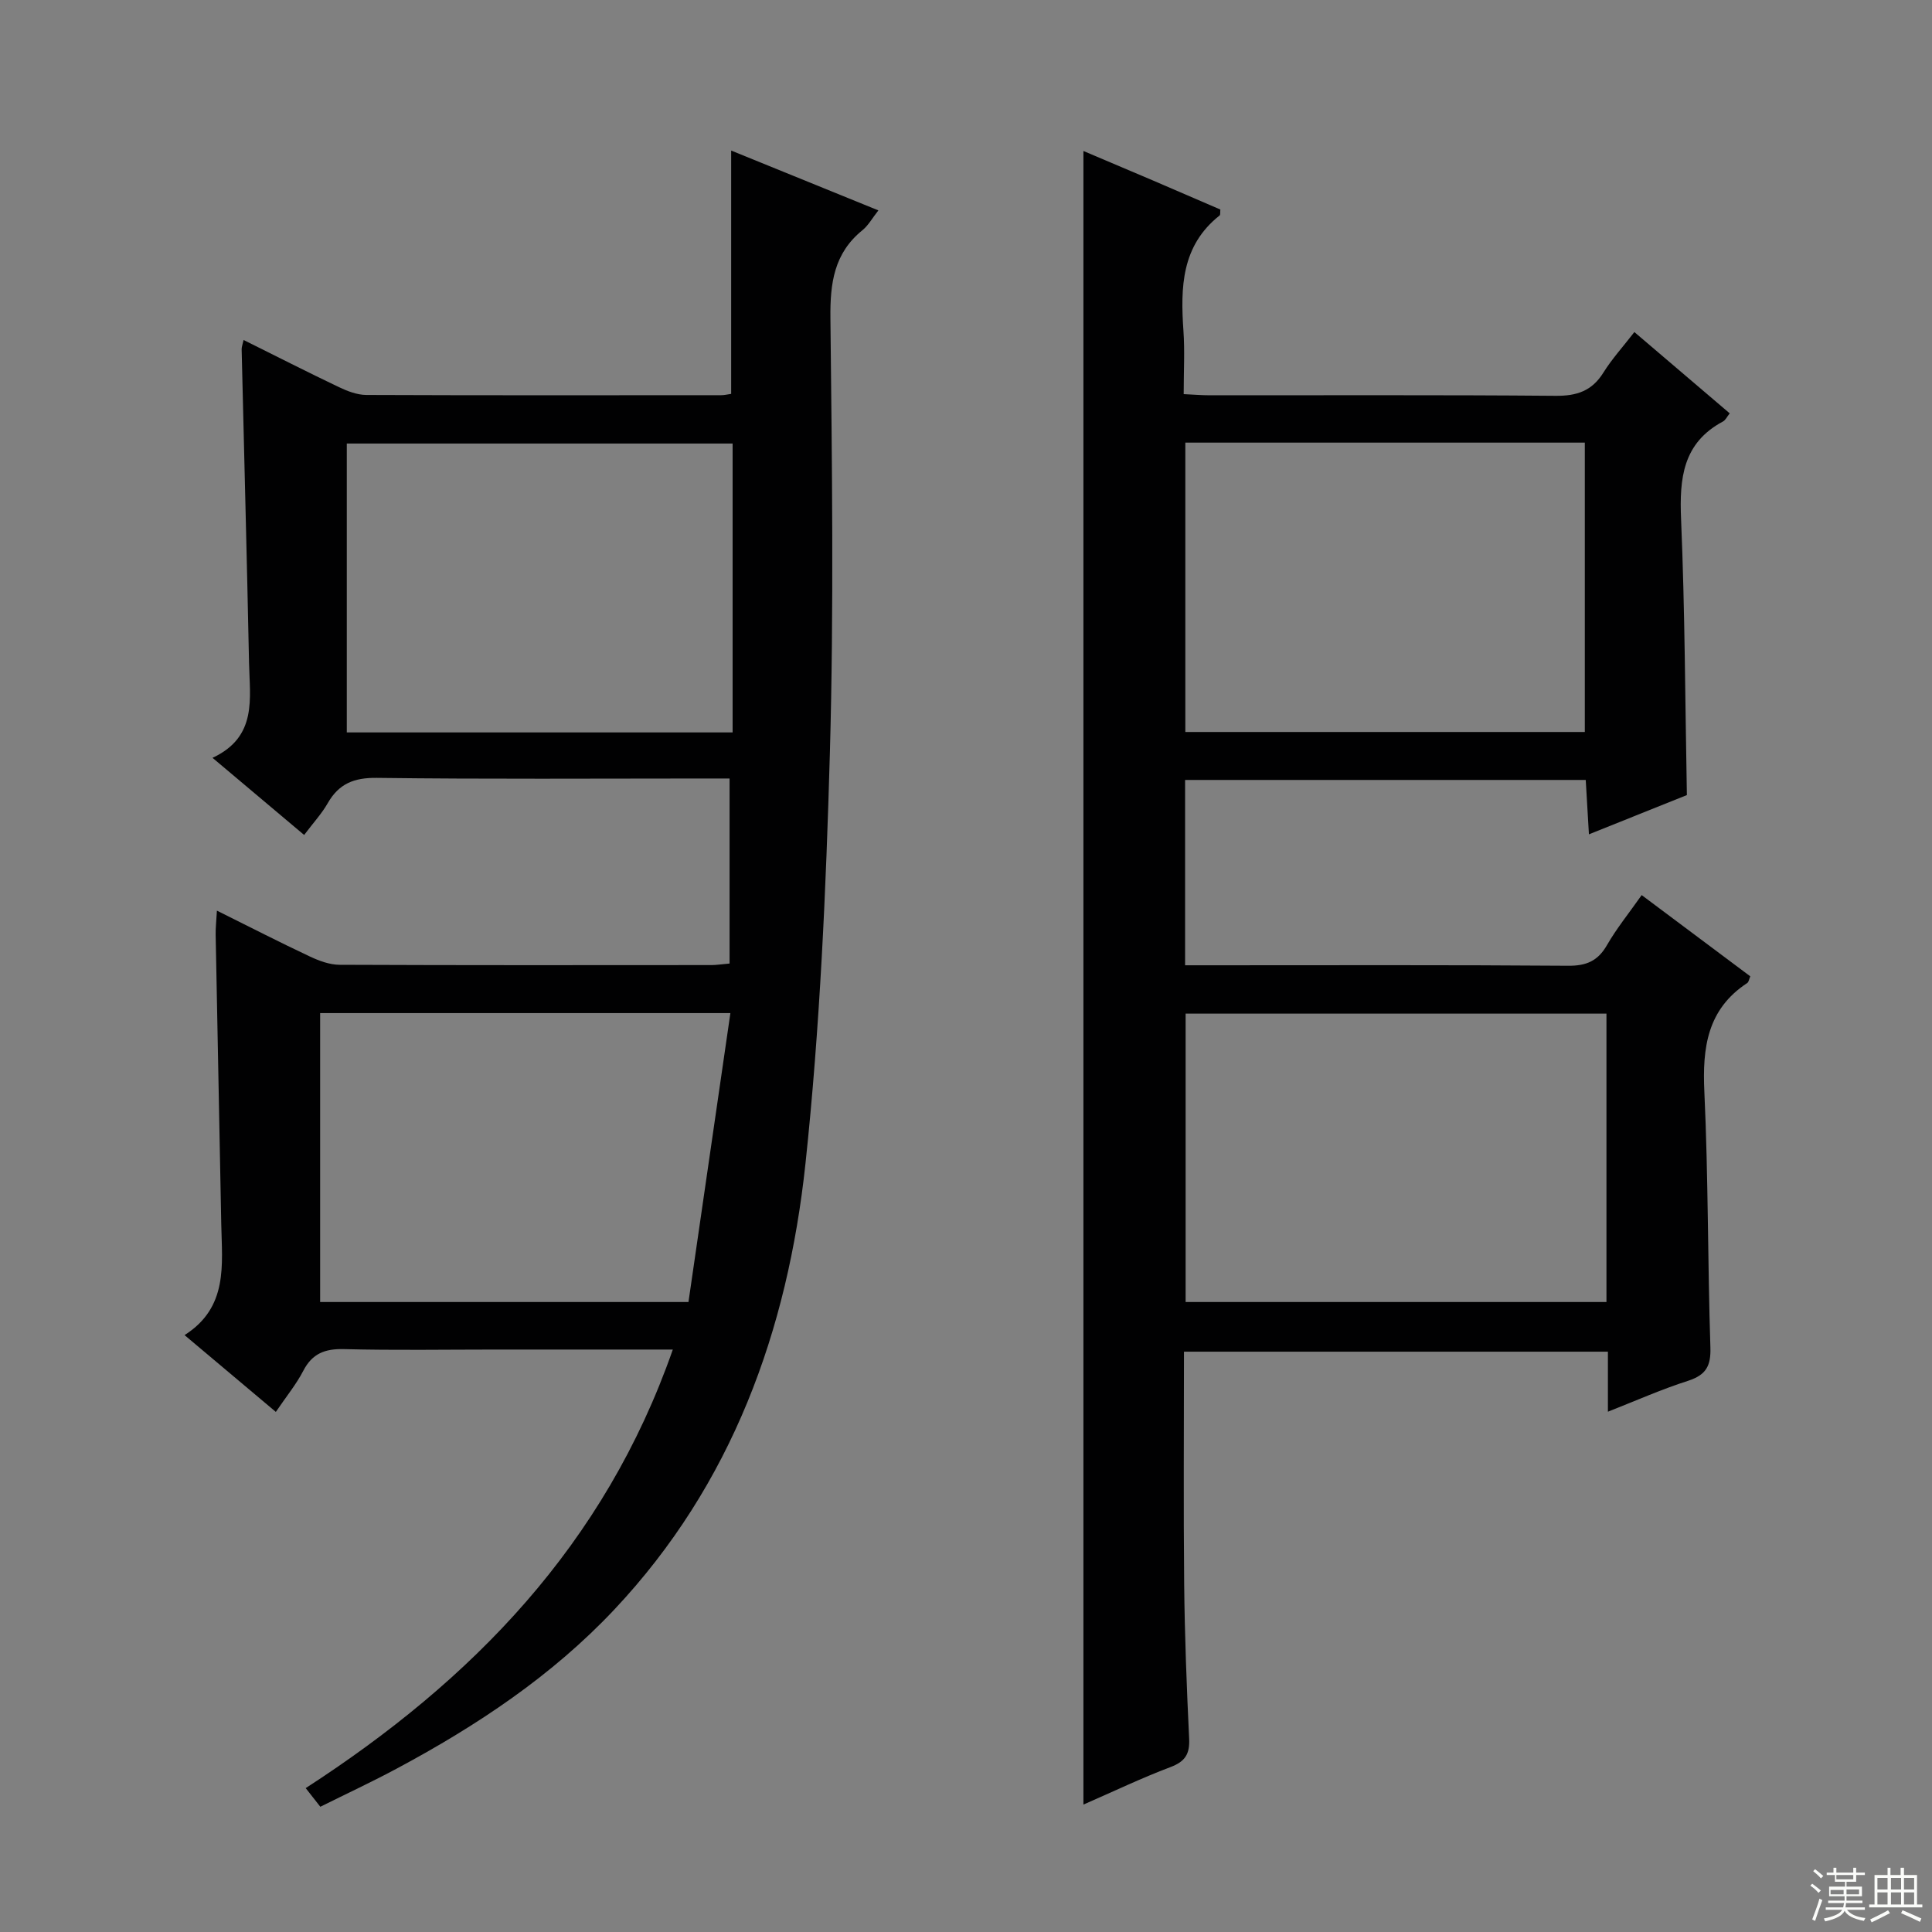 <svg enable-background="new 0 0 400 400" viewBox="0 0 400 400" xmlns="http://www.w3.org/2000/svg"><rect x="0" y="0" width="400" height="400" fill="#808080" stroke="none"/><path d="m332.9 292.28c0-4.42 0-8.21 0-12.43-29.4 0-58.42 0-87.77 0 0 16.23-.12 32.21.04 48.18.11 10.65.52 21.29 1.03 31.93.15 3.16-.8 4.74-3.85 5.89-6.02 2.27-11.85 5.07-18.04 7.77 0-114.19 0-227.85 0-342.36 4.78 2.02 9.54 4.03 14.29 6.06 4.72 2.02 9.43 4.06 14.06 6.06-.06.61.03 1.09-.15 1.23-7.94 6.27-8.11 14.91-7.49 23.9.29 4.14.05 8.31.05 13.09 1.97.09 3.72.24 5.48.24 23.83.02 47.67-.1 71.5.11 4.43.04 7.56-1.01 9.93-4.83 1.75-2.8 4.01-5.29 6.4-8.37 6.64 5.66 13.13 11.2 19.74 16.83-.56.69-.86 1.4-1.39 1.68-8.34 4.45-9.04 11.78-8.68 20.26.79 18.77.84 37.58 1.2 57.09-6.05 2.43-12.76 5.12-20.28 8.13-.24-4.15-.45-7.64-.66-11.26-27.84 0-55.25 0-82.95 0v38.37h5.28c24.67 0 49.33-.09 74 .1 3.79.03 6.18-.98 8.07-4.28 1.98-3.44 4.51-6.55 7.18-10.35 7.58 5.67 14.99 11.21 22.49 16.82-.26.59-.32 1.17-.63 1.38-8.29 5.44-9.31 13.39-8.88 22.55.82 17.62.68 35.28 1.25 52.92.12 3.81-.91 5.66-4.53 6.86-5.49 1.75-10.79 4.1-16.69 6.43zm-.3-22.71c0-20.22 0-39.84 0-59.71-29.24 0-58.25 0-87.13 0v59.71zm-87.19-177.93v59.91h82.71c0-20.13 0-39.98 0-59.91-27.76 0-55.04 0-82.71 0z" fill="#010102"/><path d="m139.3 279.41c-12.95 0-24.76 0-36.58 0-10.5 0-21 .18-31.5-.09-3.94-.1-6.58.9-8.44 4.51-1.44 2.78-3.48 5.26-5.67 8.49-6.21-5.22-12.24-10.29-18.9-15.9 9.06-5.76 7.76-14.53 7.6-22.94-.37-19.97-.79-39.95-1.16-59.92-.03-1.42.14-2.85.26-5.02 6.82 3.39 13 6.56 19.28 9.51 1.9.89 4.06 1.69 6.11 1.7 25.67.11 51.33.08 77 .06.97 0 1.93-.16 3.75-.32 0-12.69 0-25.21 0-38.31-1.46 0-3.24 0-5.03 0-22.67 0-45.33.16-68-.13-4.74-.06-7.87 1.21-10.18 5.26-1.22 2.14-2.94 4-4.87 6.56-6.17-5.2-12.17-10.25-18.97-15.97 9.34-4.35 7.7-12.33 7.56-19.7-.44-21.63-1.02-43.25-1.53-64.88-.01-.48.19-.96.4-1.93 6.69 3.32 13.18 6.63 19.76 9.77 1.75.83 3.75 1.6 5.63 1.61 24.5.1 49 .06 73.5.05.64 0 1.28-.16 2.06-.27 0-16.69 0-33.25 0-50.38 9.93 4.04 19.94 8.11 30.48 12.39-1.27 1.61-2.08 3.11-3.3 4.1-5.89 4.77-6.71 10.97-6.63 18.18.32 29.99.73 60.01-.11 89.99-.8 28.4-2.05 56.88-5.06 85.11-3.69 34.53-15.19 66.39-39.58 92.31-12.91 13.72-28.42 24.01-44.93 32.86-5.12 2.75-10.4 5.21-15.93 7.96-.89-1.13-1.76-2.25-3.03-3.86 34.51-22.33 61.88-50.37 76.01-90.8zm-73.02-9.84h76.26c2.87-19.77 5.75-39.63 8.68-59.82-29.15 0-57.03 0-84.94 0zm85.4-117.93c0-20.16 0-39.9 0-59.81-26.79 0-53.32 0-79.88 0v59.81z" fill="#010102"/><g fill="#fbfcfa"><path d="m374.8 390.4.4-.4c.7.5 1.3 1 1.8 1.4l-.5.5c-.5-.6-1.1-1.1-1.7-1.5zm1 7.3-.6-.3c.5-1.4 1.1-2.8 1.5-4.3.2.1.4.2.6.3-.5 1.3-1 2.8-1.5 4.3zm-.4-10.3.4-.4c.4.3 1 .8 1.7 1.4l-.5.5c-.4-.5-1-1-1.6-1.5zm2.5.3h1.7v-1h.6v1h3.5v-1h.6v1h1.8v.5h-1.8v1.4h-2v1h3.2v2h-3.2v.9h3.3v.5h-3.4c0 .3-.1.6-.1.9h4v.5h-3.7c.7.9 1.9 1.5 3.8 1.7-.1.2-.2.4-.3.6-2.1-.4-3.5-1.1-4-2.1-.4 1-1.8 1.7-4 2.2-.1-.2-.2-.4-.3-.6 2.1-.4 3.4-1 3.8-1.8h-3.4v-.5h3.6c.1-.3.1-.6.2-.9h-3.3v-.5h3.4c0-.3 0-.6 0-.9h-3.2v-2h3.3v-1h-2.1v-1.4h-1.7v-.5zm1.1 3.5v1h2.7c0-.3 0-.4 0-.4 0-.1 0-.2 0-.2 0-.1 0-.2 0-.3h-2.7zm1.2-3v.9h3.5v-.9zm4.7 3h-2.6v.6.4h2.6z"/><path d="m393.6 386.7h.6v1.5h2.7v6.1h1.1v.6h-11v-.6h1.1v-6.1h2.7v-1.5h.6v1.5h2.1v-1.5zm-2.7 8.8.4.6c-1.2.6-2.5 1.3-3.8 1.9-.1-.2-.2-.4-.3-.6 1.2-.6 2.5-1.2 3.7-1.9zm-2.2-6.7v2.4h2.1v-2.4zm0 3v2.5h2.1v-2.5zm2.8-3v2.4h2.1v-2.4zm0 3v2.5h2.1v-2.5zm6 6.1c-1.4-.7-2.7-1.3-3.9-1.8l.3-.6c1.5.6 2.7 1.2 3.9 1.7zm-1.2-9.1h-2.1v2.4h2.1zm-2.1 3v2.5h2.1v-2.5z"/></g></svg>